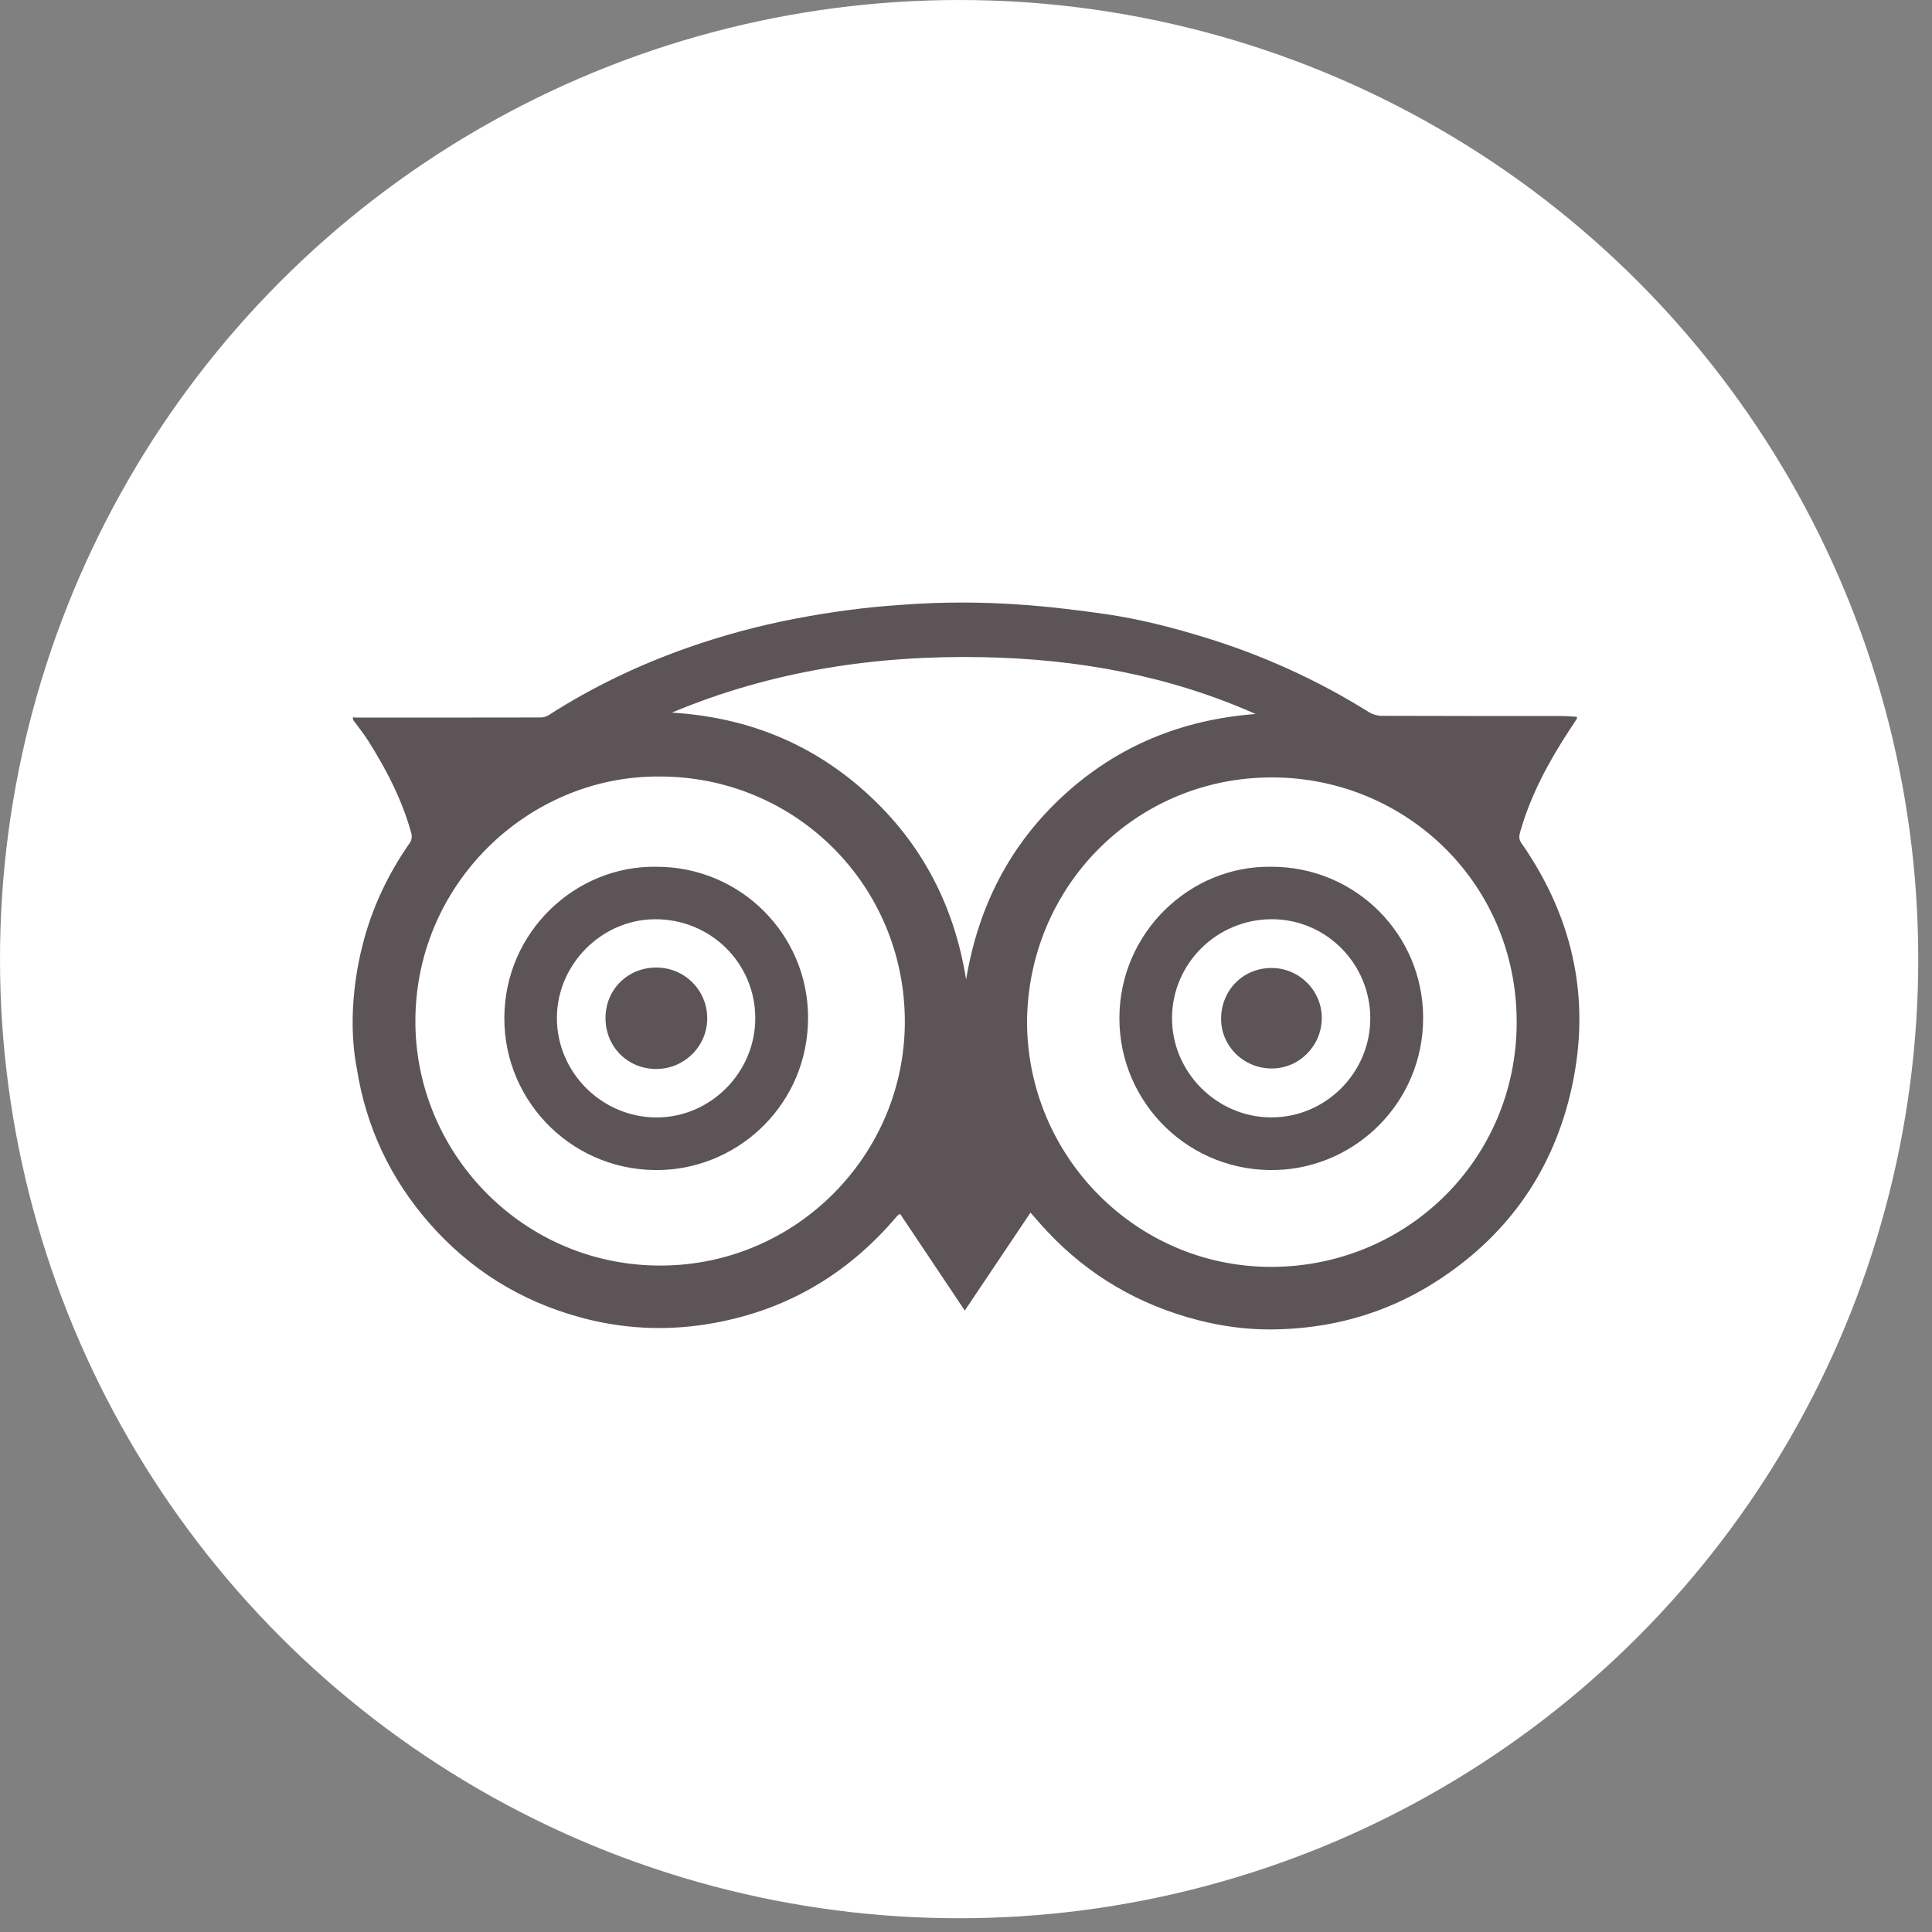 <?xml version="1.0" encoding="UTF-8" standalone="no"?>
<!DOCTYPE svg PUBLIC "-//W3C//DTD SVG 1.1//EN" "http://www.w3.org/Graphics/SVG/1.1/DTD/svg11.dtd">
<svg xmlns="http://www.w3.org/2000/svg" xmlns:xlink="http://www.w3.org/1999/xlink" xmlns:serif="http://www.serif.com/" width="113px" height="113px" version="1.1" xml:space="preserve" style="fill-rule:evenodd;clip-rule:evenodd;stroke-linejoin:round;stroke-miterlimit:2;">
    <rect width="100%" height="100%" fill="#808080" stroke="none"/>
    <g>
        <circle cx="56.098" cy="56.098" r="56.098" style="fill:white;"/>
        <g>
            <path d="M64.593,35.908C66.596,36.191 68.557,36.694 70.495,37.29C73.878,38.331 77.07,39.778 80.072,41.656C80.281,41.785 80.56,41.868 80.806,41.868C84.332,41.882 87.856,41.877 91.38,41.88C91.664,41.88 91.946,41.91 92.229,41.926C92.229,41.995 92.24,42.024 92.228,42.04C92.063,42.293 91.897,42.543 91.731,42.796C90.535,44.63 89.513,46.549 88.91,48.67C88.844,48.898 88.83,49.089 88.985,49.312C92.124,53.82 93.125,58.768 91.814,64.103C90.663,68.781 87.982,72.429 83.907,75.012C80.994,76.859 77.776,77.738 74.339,77.757C72.895,77.766 71.458,77.571 70.047,77.206C66.61,76.314 63.663,74.601 61.235,72.005C60.914,71.665 60.613,71.309 60.272,70.924C58.987,72.838 57.724,74.72 56.429,76.652C55.14,74.726 53.894,72.862 52.65,71.005C52.565,71.05 52.54,71.055 52.523,71.071C52.495,71.094 52.471,71.122 52.448,71.15C49.511,74.618 45.816,76.744 41.314,77.456C38.81,77.852 36.33,77.71 33.898,77.039C30.451,76.092 27.522,74.274 25.155,71.591C22.842,68.967 21.404,65.921 20.864,62.459C20.246,59.226 20.998,56.11 21.186,55.354C21.731,53.155 22.68,51.137 23.983,49.28C24.075,49.149 24.107,48.916 24.063,48.758C23.532,46.81 22.616,45.037 21.544,43.339C21.271,42.908 20.945,42.508 20.644,42.094L20.644,41.95C20.704,41.957 20.764,41.969 20.823,41.969C24.431,41.97 28.038,41.972 31.645,41.964C31.803,41.964 31.977,41.9 32.111,41.814C34.646,40.187 37.347,38.899 40.184,37.896C42.231,37.174 44.32,36.61 46.451,36.198C48.514,35.799 50.588,35.518 52.683,35.379C57.793,34.986 61.877,35.527 64.593,35.908ZM60.07,59.734C60.07,67.657 66.498,74.129 74.392,74.098C82.316,74.07 88.715,67.78 88.709,59.77C88.703,51.516 82.007,45.311 74.085,45.472C66.264,45.634 60.142,51.938 60.07,59.734ZM38.588,45.417C30.882,45.35 24.163,51.782 24.297,59.974C24.423,67.614 30.719,74.09 38.748,74.021C46.598,73.954 52.908,67.544 52.923,59.781C52.935,51.806 46.548,45.417 38.588,45.417ZM39.298,41.68C43.652,41.945 47.475,43.463 50.706,46.401C53.93,49.333 55.819,52.991 56.506,57.292C57.212,53.042 59.051,49.418 62.215,46.515C65.384,43.609 69.157,42.084 73.439,41.761C68.358,39.502 63,38.543 57.485,38.437C51.217,38.314 45.121,39.237 39.298,41.68Z" style="fill:rgb(92,84,86);fill-rule:nonzero;"/>
            <path d="M74.363,50.696C79.266,50.688 83.237,54.638 83.237,59.536C83.237,64.452 79.334,68.253 74.729,68.428C69.586,68.626 65.471,64.528 65.472,59.558C65.476,54.53 69.621,50.613 74.363,50.696ZM80.146,59.558C80.144,56.362 77.56,53.764 74.387,53.764C71.176,53.764 68.563,56.348 68.55,59.534C68.538,62.707 71.165,65.346 74.345,65.355C77.53,65.367 80.147,62.747 80.146,59.558Z" style="fill:rgb(92,84,86);fill-rule:nonzero;"/>
            <path d="M38.399,50.696C43.299,50.691 47.275,54.648 47.263,59.545C47.249,64.502 43.342,68.219 38.818,68.425C33.655,68.661 29.488,64.546 29.498,59.548C29.508,54.485 33.681,50.612 38.399,50.696ZM44.175,59.538C44.166,56.323 41.565,53.759 38.319,53.765C35.188,53.771 32.565,56.414 32.572,59.556C32.58,62.735 35.201,65.349 38.39,65.358C41.559,65.365 44.183,62.726 44.175,59.538Z" style="fill:rgb(92,84,86);fill-rule:nonzero;"/>
            <path d="M74.368,56.616C75.992,56.614 77.325,57.947 77.309,59.563C77.293,61.182 75.984,62.493 74.386,62.494C72.741,62.494 71.418,61.194 71.421,59.583C71.424,57.912 72.709,56.617 74.368,56.616Z" style="fill:rgb(92,84,86);fill-rule:nonzero;"/>
            <path d="M38.383,56.59C40.033,56.588 41.359,57.906 41.365,59.55C41.372,61.181 40.034,62.52 38.392,62.523C36.711,62.527 35.415,61.228 35.416,59.539C35.416,57.88 36.71,56.592 38.383,56.59Z" style="fill:rgb(92,84,86);fill-rule:nonzero;"/>
        </g>
    </g>
</svg>
